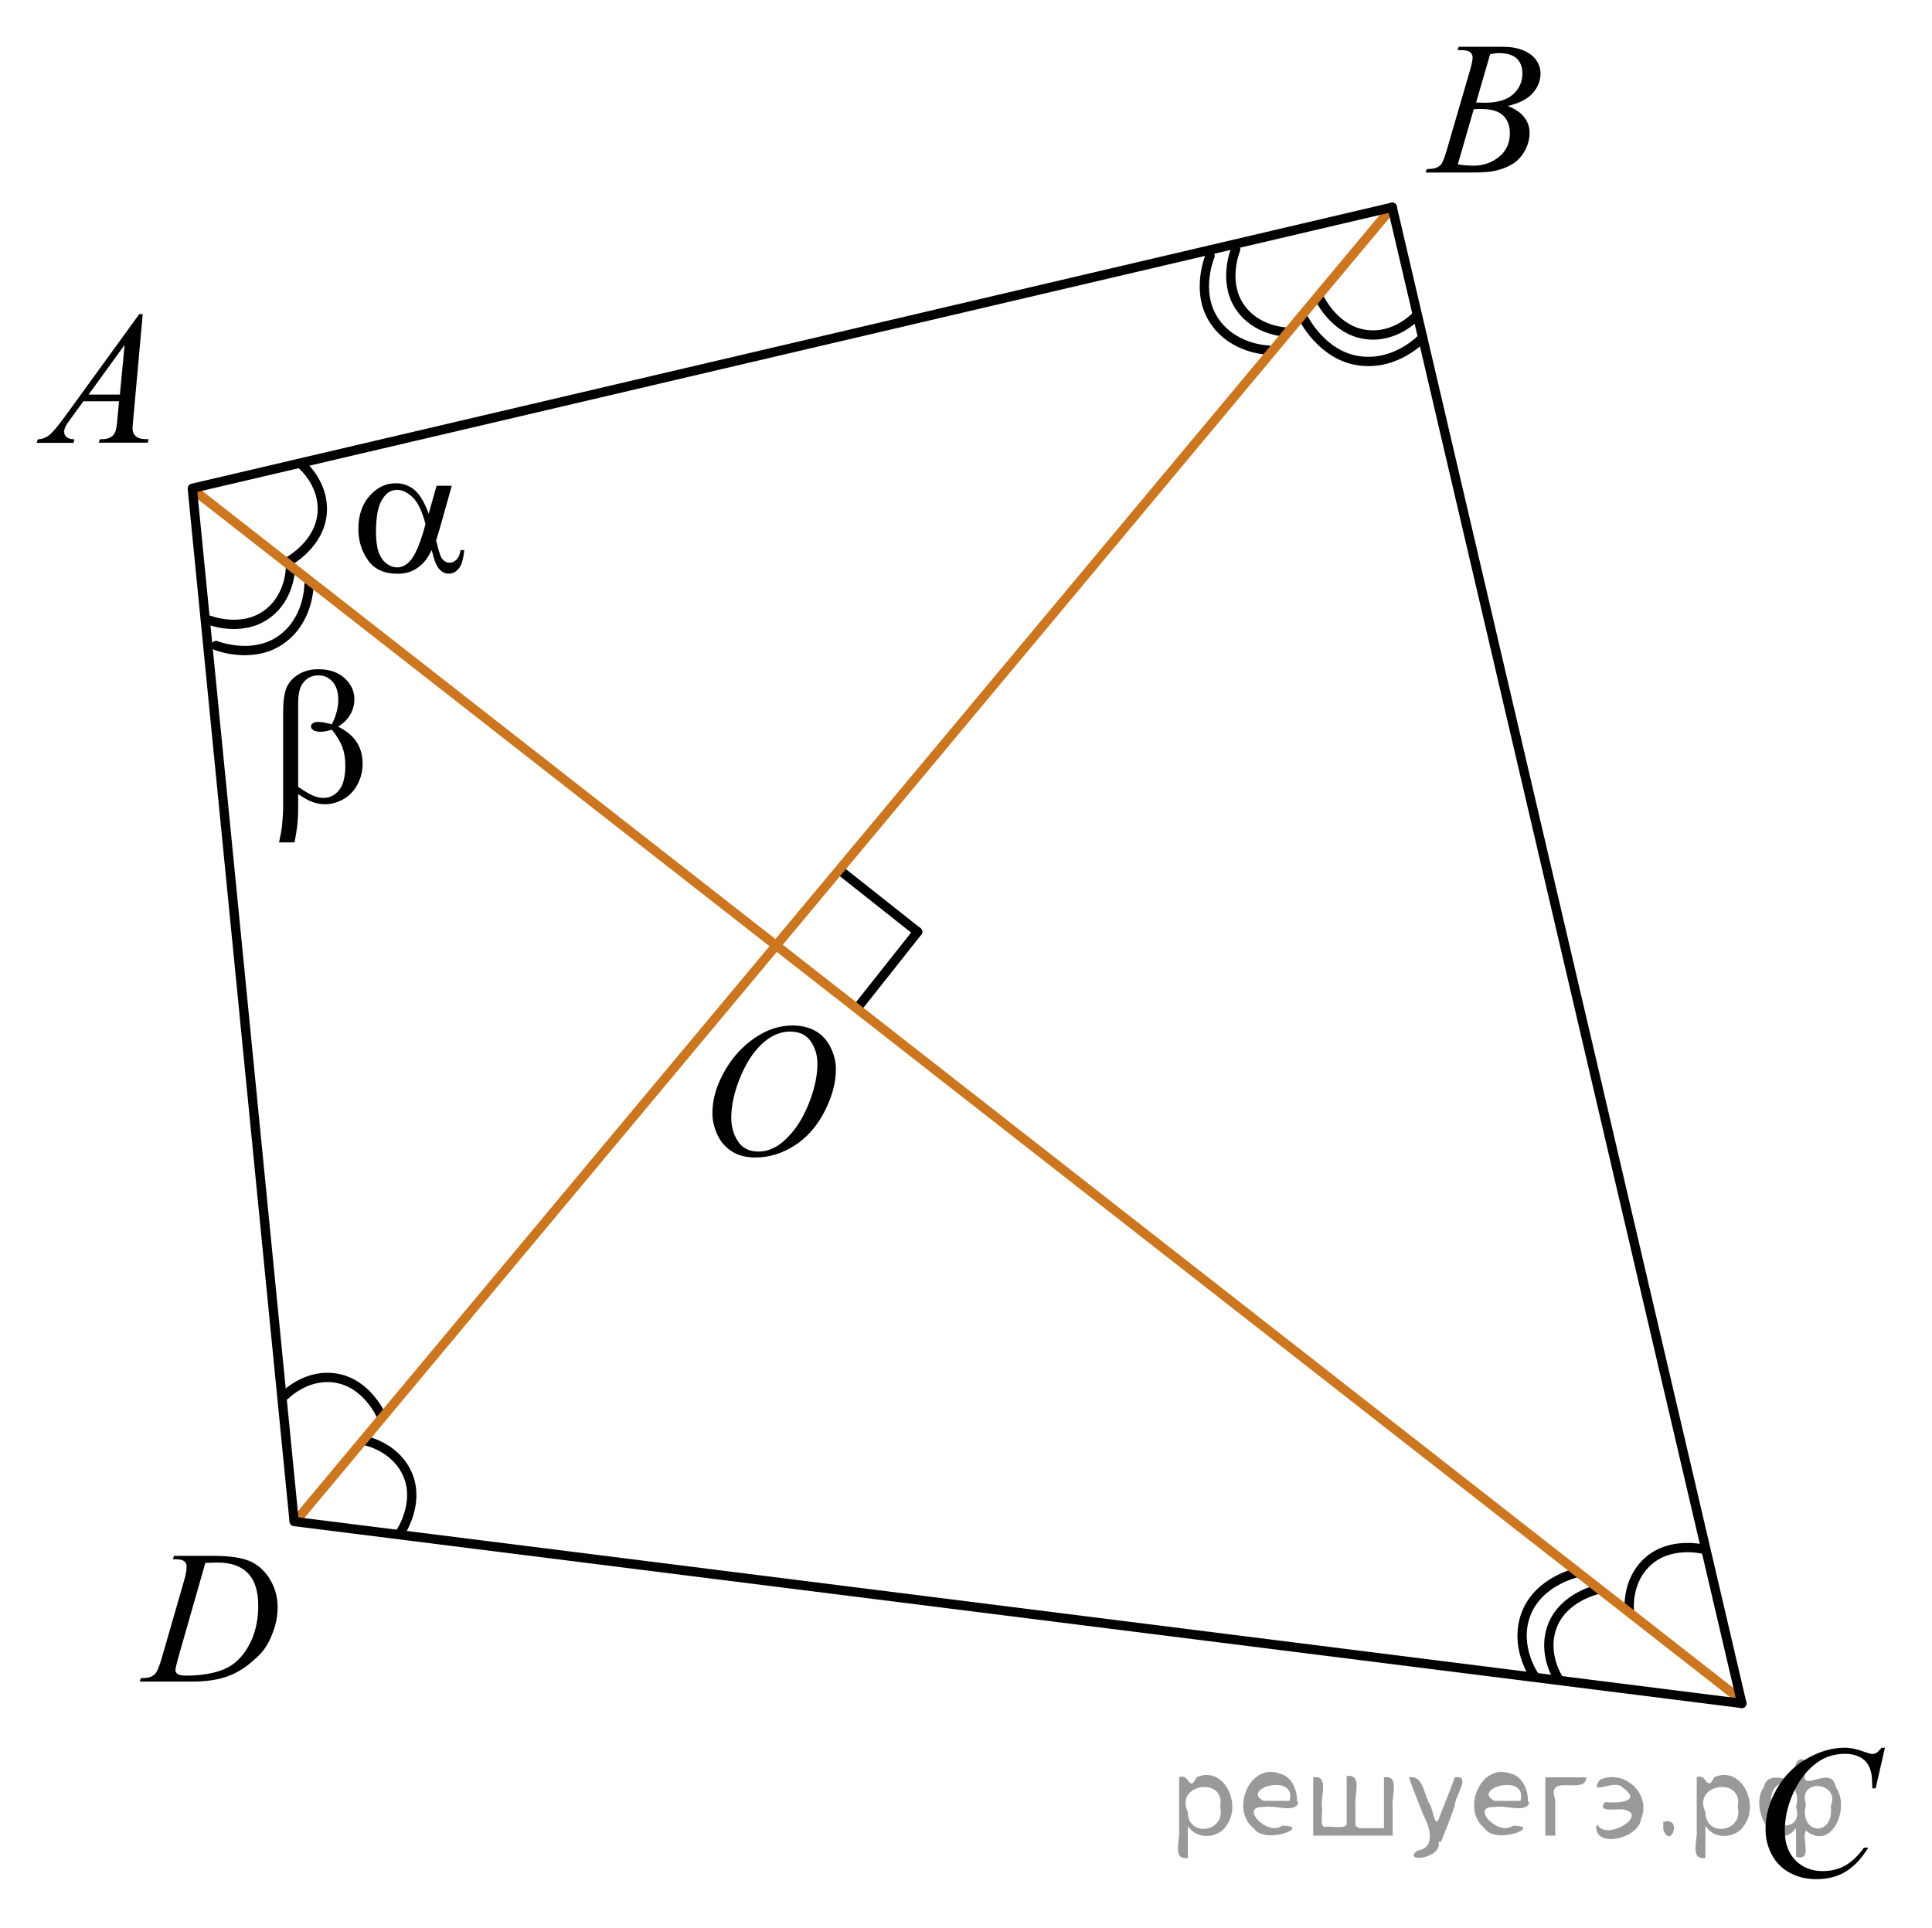 <?xml version="1.0" encoding="utf-8"?>
<!-- Generator: Adobe Illustrator 27.2.0, SVG Export Plug-In . SVG Version: 6.00 Build 0)  -->
<svg version="1.1" id="Слой_1" xmlns="http://www.w3.org/2000/svg" xmlns:xlink="http://www.w3.org/1999/xlink" x="0px" y="0px"
	 width="155.654px" height="155.328px" viewBox="0 0 155.654 155.328" enable-background="new 0 0 155.654 155.328"
	 xml:space="preserve">
<g>
	<g>
		<defs>
			<rect id="SVGID_1_" y="21.749" width="15.12" height="16.69"/>
		</defs>
		<clipPath id="SVGID_00000033364799477195069440000002132886864859379591_">
			<use xlink:href="#SVGID_1_"  overflow="visible"/>
		</clipPath>
		<g clip-path="url(#SVGID_00000033364799477195069440000002132886864859379591_)">
			<g>
				<path d="M11.5,25.299l-0.76,8.43c-0.04,0.39-0.06,0.65-0.06,0.78c0,0.2,0.04,0.35,0.11,0.46c0.09,0.14,0.22,0.25,0.38,0.32
					s0.43,0.1,0.81,0.1l-0.08,0.28H7.96l0.08-0.28h0.17c0.32,0,0.58-0.07,0.78-0.21c0.14-0.09,0.25-0.25,0.33-0.47
					c0.05-0.15,0.11-0.52,0.15-1.09l0.12-1.29H6.72l-1.02,1.4c-0.23,0.31-0.38,0.54-0.44,0.68c-0.06,0.14-0.09,0.27-0.09,0.39
					c0,0.16,0.06,0.3,0.19,0.41c0.13,0.12,0.34,0.18,0.64,0.19l-0.08,0.28H2.96l0.08-0.28c0.36-0.01,0.69-0.14,0.96-0.37
					c0.28-0.23,0.69-0.73,1.24-1.48l5.98-8.24h0.26L11.5,25.299z M10.04,27.789l-2.9,4h2.52L10.04,27.789z"/>
			</g>
		</g>
	</g>
</g>
<g>
	<g>
		<defs>
			<rect id="SVGID_00000008844532195693599600000011552225773956238767_" x="112.214" width="15.12" height="16.7"/>
		</defs>
		<clipPath id="SVGID_00000036222549539385286530000006555650171795004040_">
			<use xlink:href="#SVGID_00000008844532195693599600000011552225773956238767_"  overflow="visible"/>
		</clipPath>
		<g clip-path="url(#SVGID_00000036222549539385286530000006555650171795004040_)">
			<g>
				<path d="M117.424,4.05l0.1-0.28h3.57c0.6,0,1.14,0.09,1.61,0.28c0.47,0.19,0.82,0.45,1.06,0.79c0.24,0.34,0.35,0.7,0.35,1.08
					c0,0.58-0.21,1.11-0.62,1.58s-1.09,0.82-2.03,1.04c0.61,0.23,1.05,0.53,1.34,0.91s0.43,0.79,0.43,1.25
					c0,0.5-0.13,0.98-0.38,1.44c-0.26,0.46-0.58,0.82-0.99,1.07c-0.4,0.25-0.89,0.44-1.45,0.56c-0.4,0.09-1.03,0.13-1.89,0.13h-3.67
					l0.1-0.28c0.38,0,0.65-0.05,0.78-0.11c0.2-0.09,0.34-0.2,0.42-0.34c0.12-0.19,0.28-0.62,0.47-1.3l1.79-6.14
					c0.15-0.52,0.23-0.88,0.23-1.09c0-0.18-0.07-0.33-0.2-0.44s-0.39-0.16-0.77-0.16c-0.08,0-0.16,0-0.24,0L117.424,4.05z
					 M117.464,13.25c0.53,0.07,0.95,0.1,1.25,0.1c0.77,0,1.45-0.23,2.04-0.7c0.59-0.47,0.89-1.1,0.89-1.91
					c0-0.61-0.18-1.09-0.55-1.44s-0.96-0.52-1.78-0.52c-0.16,0-0.35,0-0.58,0.02l-1.28,4.43L117.464,13.25z M118.924,8.26
					c0.32,0,0.55,0.02,0.69,0.02c1.02,0,1.79-0.23,2.29-0.68c0.5-0.45,0.75-1.01,0.75-1.69c0-0.51-0.15-0.91-0.46-1.2
					s-0.79-0.43-1.46-0.43c-0.18,0-0.4,0.03-0.68,0.09C120.054,4.37,118.924,8.26,118.924,8.26z"/>
			</g>
		</g>
	</g>
</g>
<g>
	<g>
		<defs>
			<rect id="SVGID_00000088846965588284691430000008047783360096761245_" x="139.144" y="137.248" width="16.51" height="18.08"/>
		</defs>
		<clipPath id="SVGID_00000075858683905355888110000012802335134092766647_">
			<use xlink:href="#SVGID_00000088846965588284691430000008047783360096761245_"  overflow="visible"/>
		</clipPath>
		<g clip-path="url(#SVGID_00000075858683905355888110000012802335134092766647_)">
			<g>
				<path d="M151.864,140.808l-0.75,3.28h-0.27l-0.03-0.82c-0.02-0.3-0.08-0.56-0.17-0.8s-0.22-0.44-0.4-0.61s-0.4-0.31-0.67-0.4
					c-0.27-0.1-0.57-0.15-0.9-0.15c-0.88,0-1.65,0.24-2.31,0.73c-0.84,0.62-1.5,1.5-1.98,2.64c-0.39,0.94-0.59,1.88-0.59,2.85
					s0.28,1.76,0.85,2.35c0.57,0.59,1.3,0.88,2.21,0.88c0.68,0,1.29-0.15,1.83-0.46c0.53-0.31,1.03-0.78,1.49-1.43h0.35
					c-0.54,0.87-1.14,1.51-1.8,1.92s-1.45,0.62-2.37,0.62c-0.82,0-1.54-0.17-2.17-0.52s-1.11-0.83-1.44-1.46s-0.5-1.3-0.5-2.02
					c0-1.11,0.29-2.18,0.88-3.23c0.59-1.05,1.39-1.87,2.41-2.46c1.02-0.59,2.05-0.9,3.09-0.9c0.49,0,1.03,0.12,1.64,0.35
					c0.27,0.1,0.46,0.15,0.58,0.15s0.22-0.02,0.31-0.07s0.24-0.19,0.44-0.43h0.27L151.864,140.808L151.864,140.808z"/>
			</g>
		</g>
	</g>
</g>
<g>
	<g>
		<defs>
			<rect id="SVGID_00000057140396761543433590000003504311386397056922_" x="8.746" y="121.579" width="16.51" height="16.7"/>
		</defs>
		<clipPath id="SVGID_00000111886883353064549840000009362640349349351324_">
			<use xlink:href="#SVGID_00000057140396761543433590000003504311386397056922_"  overflow="visible"/>
		</clipPath>
		<g clip-path="url(#SVGID_00000111886883353064549840000009362640349349351324_)">
			<g>
				<path d="M13.926,125.639l0.09-0.28h3.2c1.35,0,2.36,0.16,3.01,0.47s1.17,0.81,1.56,1.48s0.58,1.4,0.58,2.17
					c0,0.66-0.11,1.31-0.34,1.93c-0.22,0.63-0.48,1.13-0.76,1.5c-0.28,0.38-0.72,0.79-1.3,1.25c-0.59,0.45-1.22,0.79-1.91,1
					s-1.54,0.33-2.56,0.33h-4.24l0.1-0.28c0.39,0,0.65-0.04,0.78-0.1c0.2-0.09,0.34-0.2,0.44-0.34c0.14-0.21,0.3-0.63,0.48-1.26
					l1.77-6.13c0.14-0.48,0.21-0.86,0.21-1.14c0-0.19-0.06-0.34-0.19-0.45c-0.13-0.1-0.38-0.16-0.75-0.16h-0.16L13.926,125.639z
					 M16.546,125.919l-2.17,7.59c-0.16,0.57-0.24,0.92-0.24,1.05c0,0.08,0.03,0.16,0.08,0.23c0.05,0.07,0.12,0.12,0.21,0.15
					c0.13,0.04,0.33,0.07,0.62,0.07c0.77,0,1.49-0.08,2.15-0.24s1.21-0.4,1.63-0.72c0.6-0.46,1.08-1.1,1.44-1.91
					s0.54-1.74,0.54-2.77c0-1.17-0.28-2.04-0.83-2.61s-1.36-0.86-2.42-0.86c-0.26,0-0.6,0.01-1.01,0.03V125.919z"/>
			</g>
		</g>
	</g>
</g>
<g>
	<g>
		<defs>
			<rect id="SVGID_00000164474215505290526470000012828340110396657072_" x="54.406" y="79.073" width="16.51" height="18.15"/>
		</defs>
		<clipPath id="SVGID_00000031892925678411811330000007203197759656446111_">
			<use xlink:href="#SVGID_00000164474215505290526470000012828340110396657072_"  overflow="visible"/>
		</clipPath>
		<g clip-path="url(#SVGID_00000031892925678411811330000007203197759656446111_)">
			<g>
				<path d="M63.936,82.632c0.67,0,1.25,0.15,1.77,0.44c0.51,0.29,0.91,0.72,1.2,1.3c0.29,0.57,0.44,1.17,0.44,1.78
					c0,1.09-0.31,2.23-0.93,3.43s-1.44,2.11-2.44,2.74c-1,0.63-2.04,0.94-3.12,0.94c-0.77,0-1.42-0.17-1.94-0.52
					s-0.9-0.81-1.15-1.38s-0.37-1.12-0.37-1.66c0-0.95,0.23-1.89,0.68-2.82s0.99-1.7,1.61-2.32s1.29-1.1,2-1.44
					c0.71-0.34,1.46-0.5,2.26-0.5L63.936,82.632z M63.686,83.112c-0.49,0-0.97,0.12-1.44,0.37s-0.94,0.65-1.4,1.21
					c-0.46,0.56-0.88,1.3-1.25,2.21c-0.45,1.12-0.68,2.18-0.68,3.17c0,0.71,0.18,1.34,0.54,1.89s0.91,0.82,1.65,0.82
					c0.45,0,0.89-0.11,1.32-0.34c0.43-0.22,0.88-0.61,1.35-1.15c0.59-0.68,1.08-1.56,1.48-2.62c0.4-1.06,0.6-2.05,0.6-2.97
					c0-0.68-0.18-1.28-0.54-1.8c-0.36-0.52-0.9-0.78-1.62-0.78L63.686,83.112z"/>
			</g>
		</g>
	</g>
</g>
<path fill="none" stroke="#000000" stroke-width="0.75" stroke-linecap="round" stroke-linejoin="round" d="M106.367,24.141
	c0,0,1.196,2.455,3.628,2.805c2.439,0.357,4.1-1.49,4.1-1.49"/>
<path fill="none" stroke="#000000" stroke-width="0.75" stroke-linecap="round" stroke-linejoin="round" d="M104.977,25.567
	c0,0,1.472,3.072,4.507,3.503c3.051,0.433,5.138-1.873,5.138-1.873"/>
<g>
	
		<line fill="none" stroke="#000000" stroke-width="0.75" stroke-linecap="round" stroke-linejoin="round" x1="67.901" y1="70.305" x2="73.93" y2="75.078"/>
	
		<line fill="none" stroke="#000000" stroke-width="0.75" stroke-linecap="round" stroke-linejoin="round" x1="73.93" y1="75.078" x2="69.157" y2="81.108"/>
</g>
<g>
	<path fill="none" stroke="#000000" stroke-width="0.75" stroke-linecap="round" stroke-linejoin="round" d="M99.557,20.079
		c0,0-1.056,2.518,0.285,4.577c1.34,2.069,3.825,2.098,3.825,2.098"/>
	<path fill="none" stroke="#000000" stroke-width="0.75" stroke-linecap="round" stroke-linejoin="round" d="M97.492,20.61
		c0,0-1.22,2.857,0.311,5.198c1.539,2.352,4.376,2.396,4.376,2.396"/>
</g>
<path fill="none" stroke="#000000" stroke-width="0.75" stroke-linecap="round" stroke-linejoin="round" d="M16.825,49.959
	c0,0,2.542,0.999,4.569-0.39c2.037-1.387,2.01-3.872,2.01-3.872"/>
<path fill="none" stroke="#000000" stroke-width="0.75" stroke-linecap="round" stroke-linejoin="round" d="M17.403,52.011
	c0,0,2.885,1.154,5.19-0.43c2.316-1.593,2.295-4.43,2.295-4.43"/>
<path fill="none" stroke="#000000" stroke-width="0.75" stroke-linecap="round" stroke-linejoin="round" d="M23.363,45.158
	c0,0,2.382-1.336,2.59-3.785c0.215-2.455-1.726-4.006-1.726-4.006"/>
<g>
	<g>
		<g>
			<g>
				<g>
					<g>
						<g>
							<g>
								<g>
									<g>
										<g>
											<g>
												<g>
													<g>
														<g>
															<g>
																<g>
																	<g>
																		<g>
																			<g>
																				<g>
																					<g>
																						<defs>
																							
																								<rect id="SVGID_00000029047458148551272760000010095200342686201767_" x="19.788" y="50.627" width="12.363" height="20.896"/>
																						</defs>
																						<clipPath id="SVGID_00000067204185476463149910000003400294995990739386_">
																							<use xlink:href="#SVGID_00000029047458148551272760000010095200342686201767_"  overflow="visible"/>
																						</clipPath>
																						<g clip-path="url(#SVGID_00000067204185476463149910000003400294995990739386_)">
																							<g enable-background="new    ">
																								<path d="M24.022,63.982v1.266c0,0.809-0.098,1.684-0.295,2.627h-1.247
																									c0.133-0.618,0.211-1.04,0.236-1.265c0.064-0.699,0.096-1.211,0.096-1.535v-7.65
																									c0-0.894,0.087-1.556,0.262-1.988c0.174-0.432,0.489-0.792,0.944-1.081
																									c0.455-0.29,1-0.435,1.634-0.435c0.88,0,1.584,0.239,2.11,0.719
																									c0.526,0.479,0.789,1.048,0.789,1.707c0,0.424-0.107,0.827-0.321,1.209
																									s-0.545,0.712-0.992,0.992c1.318,0.639,1.977,1.632,1.977,2.979
																									c0,0.599-0.138,1.157-0.413,1.677c-0.275,0.519-0.654,0.914-1.136,1.187
																									c-0.482,0.272-0.979,0.408-1.49,0.408c-0.33,0-0.655-0.058-0.978-0.173
																									C24.876,64.512,24.484,64.297,24.022,63.982z M24.022,63.391
																									c0.477,0.34,0.893,0.584,1.247,0.734c0.266,0.109,0.531,0.164,0.796,0.164
																									c0.497,0,0.914-0.208,1.251-0.625c0.336-0.416,0.505-1.076,0.505-1.98
																									c0-0.569-0.08-1.067-0.24-1.494c-0.16-0.427-0.441-0.894-0.845-1.403
																									c-0.339,0.115-0.632,0.172-0.878,0.172c-0.295,0-0.503-0.045-0.623-0.135
																									c-0.121-0.09-0.181-0.186-0.181-0.292c0-0.095,0.047-0.18,0.141-0.254
																									c0.093-0.075,0.243-0.112,0.45-0.112c0.241,0,0.605,0.065,1.092,0.194
																									c0.344-0.693,0.517-1.35,0.517-1.969c0-0.629-0.152-1.115-0.458-1.46
																									c-0.305-0.345-0.684-0.517-1.136-0.517c-0.57,0-1.013,0.244-1.328,0.733
																									c-0.206,0.325-0.31,0.847-0.31,1.565v6.678h-0V63.391z"/>
																							</g>
																						</g>
																					</g>
																				</g>
																			</g>
																		</g>
																	</g>
																</g>
															</g>
														</g>
													</g>
												</g>
											</g>
										</g>
									</g>
								</g>
							</g>
						</g>
					</g>
				</g>
			</g>
		</g>
	</g>
</g>
<g>
	<g>
		<g>
			<g>
				<g>
					<g>
						<g>
							<g>
								<g>
									<g>
										<g>
											<g>
												<g>
													<g>
														<g>
															<g>
																<g>
																	<g>
																		<g>
																			<g>
																				<g>
																					<g>
																						<defs>
																							
																								<rect id="SVGID_00000013186136572121814910000008302097118743002242_" x="25.969" y="34.849" width="15.125" height="15.316"/>
																						</defs>
																						<clipPath id="SVGID_00000133529745247485647370000017973148707429926591_">
																							<use xlink:href="#SVGID_00000013186136572121814910000008302097118743002242_"  overflow="visible"/>
																						</clipPath>
																						<g clip-path="url(#SVGID_00000133529745247485647370000017973148707429926591_)">
																							<g enable-background="new    ">
																								<path d="M35.174,39.138h1.226l-0.96,3.403c-0.065,0.215-0.165,0.551-0.303,1.01
																									c0.188,0.769,0.328,1.227,0.421,1.376c0.177,0.274,0.401,0.412,0.672,0.412
																									c0.197,0,0.379-0.083,0.546-0.247c0.168-0.165,0.278-0.421,0.333-0.77h0.295
																									c-0.069,0.718-0.218,1.214-0.447,1.488s-0.494,0.411-0.794,0.411
																									c-0.281,0-0.536-0.119-0.765-0.358c-0.229-0.239-0.435-0.753-0.617-1.541
																									c-0.216,0.434-0.428,0.763-0.635,0.987c-0.29,0.31-0.606,0.54-0.945,0.691
																									c-0.34,0.152-0.727,0.229-1.16,0.229c-1.088,0-1.888-0.366-2.4-1.1
																									c-0.512-0.732-0.768-1.568-0.768-2.506c0-1.097,0.3-1.985,0.901-2.666
																									c0.601-0.681,1.305-1.02,2.112-1.02c0.561,0,1.056,0.173,1.485,0.519
																									c0.428,0.347,0.817,0.991,1.167,1.934L35.174,39.138z M34.28,42.228
																									c-0.266-1.027-0.608-1.744-1.026-2.15c-0.419-0.407-0.845-0.61-1.278-0.61
																									c-0.482,0-0.884,0.269-1.204,0.805c-0.32,0.536-0.48,1.39-0.48,2.562
																									c0,0.693,0.069,1.237,0.207,1.634s0.346,0.703,0.624,0.92
																									c0.278,0.218,0.572,0.326,0.882,0.326c0.379,0,0.727-0.178,1.042-0.531
																									C33.475,44.703,33.886,43.718,34.28,42.228z"/>
																							</g>
																						</g>
																					</g>
																				</g>
																			</g>
																		</g>
																	</g>
																</g>
															</g>
														</g>
													</g>
												</g>
											</g>
										</g>
									</g>
								</g>
							</g>
						</g>
					</g>
				</g>
			</g>
		</g>
	</g>
</g>
<path fill="none" stroke="#000000" stroke-width="0.75" stroke-linecap="round" stroke-linejoin="round" d="M30.674,113.987
	c0,0-1.107-2.497-3.525-2.933c-2.424-0.445-4.151,1.343-4.151,1.343"/>
<path fill="none" stroke="#000000" stroke-width="0.75" stroke-linecap="round" stroke-linejoin="round" d="M32.277,123.451
	c0,0,1.522-2.267,0.603-4.546c-0.916-2.288-3.348-2.796-3.348-2.796"/>
<path fill="none" stroke="#000000" stroke-width="0.75" stroke-linecap="round" stroke-linejoin="round" d="M137.316,124.841
	c0,0-2.641-0.697-4.493,0.918c-1.863,1.614-1.547,4.079-1.547,4.079"/>
<path fill="none" stroke="#000000" stroke-width="0.75" stroke-linecap="round" stroke-linejoin="round" d="M128.649,128.089
	c0,0-2.669,0.597-3.567,2.886c-0.898,2.304,0.515,4.346,0.515,4.346"/>
<path fill="none" stroke="#000000" stroke-width="0.75" stroke-linecap="round" stroke-linejoin="round" d="M127.014,126.727
	c0,0-3.036,0.669-4.053,3.278c-1.009,2.601,0.604,4.939,0.604,4.939"/>
<line fill="none" stroke="#CC761F" stroke-width="0.75" stroke-miterlimit="8" x1="15.499" y1="39.407" x2="140.177" y2="136.888"/>
<line fill="none" stroke="#CC761F" stroke-width="0.75" stroke-linecap="round" stroke-linejoin="round" stroke-miterlimit="8" x1="112.165" y1="16.7" x2="23.798" y2="122.59"/>
<line fill="none" stroke="#010101" stroke-width="0.75" stroke-linecap="round" stroke-linejoin="round" stroke-miterlimit="8" x1="15.499" y1="39.344" x2="112.165" y2="16.7"/>
<line fill="none" stroke="#010101" stroke-width="0.75" stroke-linecap="round" stroke-linejoin="round" stroke-miterlimit="8" x1="23.699" y1="122.59" x2="140.335" y2="137.248"/>
<line fill="none" stroke="#010101" stroke-width="0.75" stroke-miterlimit="8" x1="15.499" y1="39.407" x2="23.699" y2="122.59"/>
<line fill="none" stroke="#010101" stroke-width="0.75" stroke-linecap="round" stroke-linejoin="round" stroke-miterlimit="8" x1="112.165" y1="16.7" x2="140.335" y2="137.248"/>
<g style="stroke:none;fill:#000;fill-opacity:0.4" > <path d="m 95.7,147.2 c 0,0.8 0,1.6 0,2.5 -1.3,0.2 -0.6,-1.5 -0.7,-2.3 0,-1.4 0,-2.8 0,-4.2 0.8,-0.4 0.8,1.3 1.4,0.0 2.2,-1.0 3.7,2.2 2.4,3.9 -0.6,1.0 -2.4,1.2 -3.1,0.0 z m 2.6,-1.6 c 0.5,-2.5 -3.7,-1.9 -2.6,0.4 0.0,2.1 3.1,1.6 2.6,-0.4 z" /> <path d="m 104.6,145.3 c -0.4,0.8 -1.9,0.1 -2.8,0.3 -2.0,-0.1 0.3,2.4 1.5,1.5 2.5,0.0 -1.4,1.6 -2.3,0.2 -1.9,-1.5 -0.3,-5.3 2.1,-4.4 0.9,0.2 1.4,1.2 1.4,2.2 z m -0.7,-0.2 c 0.6,-2.3 -4.0,-1.0 -2.1,0.0 0.7,0 1.4,-0.0 2.1,-0.0 z" /> <path d="m 109.5,147.3 c 0.6,0 1.3,0 2.0,0 0,-1.3 0,-2.7 0,-4.1 1.3,-0.2 0.6,1.5 0.7,2.3 0,0.8 0,1.6 0,2.4 -2.1,0 -4.2,0 -6.4,0 0,-1.5 0,-3.1 0,-4.7 1.3,-0.2 0.6,1.5 0.7,2.3 0.1,0.5 -0.2,1.6 0.2,1.7 0.5,-0.1 1.6,0.2 1.8,-0.2 0,-1.3 0,-2.6 0,-3.9 1.3,-0.2 0.6,1.5 0.7,2.3 0,0.5 0,1.1 0,1.7 z" /> <path d="m 115.9,148.4 c 0.3,1.4 -3.0,1.7 -1.7,0.7 1.5,-0.2 1.0,-1.9 0.5,-2.8 -0.4,-1.0 -0.8,-2.0 -1.2,-3.1 1.2,-0.2 1.2,1.4 1.7,2.2 0.2,0.2 0.4,1.9 0.7,1.2 0.4,-1.1 0.9,-2.2 1.3,-3.4 1.4,-0.2 0.0,1.5 -0.0,2.3 -0.3,0.9 -0.7,1.9 -1.1,2.9 z" /> <path d="m 123.2,145.3 c -0.4,0.8 -1.9,0.1 -2.8,0.3 -2.0,-0.1 0.3,2.4 1.5,1.5 2.5,0.0 -1.4,1.6 -2.3,0.2 -1.9,-1.5 -0.3,-5.3 2.1,-4.4 0.9,0.2 1.4,1.2 1.4,2.2 z m -0.7,-0.2 c 0.6,-2.3 -4.0,-1.0 -2.1,0.0 0.7,0 1.4,-0.0 2.1,-0.0 z" /> <path d="m 124.5,147.9 c 0,-1.5 0,-3.1 0,-4.7 1.1,0 2.2,0 3.3,0 0.0,1.5 -3.3,-0.4 -2.5,1.8 0,0.9 0,1.9 0,2.9 -0.2,0 -0.5,0 -0.7,0 z" /> <path d="m 128.7,147.0 c 0.7,1.4 4.2,-0.8 2.1,-1.2 -0.5,-0.1 -2.2,0.3 -1.5,-0.6 1.0,0.1 3.1,0.0 1.4,-1.2 -0.6,-0.7 -2.8,0.8 -1.8,-0.6 2.0,-0.9 4.2,1.2 3.3,3.2 -0.2,1.5 -3.5,2.3 -3.6,0.7 l 0,-0.1 0,-0.0 0,0 z" /> <path d="m 134.0,146.8 c 1.6,-0.5 0.6,2.3 -0.0,0.6 -0.0,-0.2 0.0,-0.4 0.0,-0.6 z" /> <path d="m 137.4,147.2 c 0,0.8 0,1.6 0,2.5 -1.3,0.2 -0.6,-1.5 -0.7,-2.3 0,-1.4 0,-2.8 0,-4.2 0.8,-0.4 0.8,1.3 1.4,0.0 2.2,-1.0 3.7,2.2 2.4,3.9 -0.6,1.0 -2.4,1.2 -3.1,0.0 z m 2.6,-1.6 c 0.5,-2.5 -3.7,-1.9 -2.6,0.4 0.0,2.1 3.1,1.6 2.6,-0.4 z" /> <path d="m 142.7,145.5 c -0.8,1.9 2.7,2.3 2.0,0.1 0.6,-2.4 -2.3,-2.7 -2.0,-0.1 z m 2.0,4.2 c 0,-0.8 0,-1.6 0,-2.4 -1.8,2.2 -3.8,-1.7 -2.6,-3.3 0.4,-1.8 3.0,0.3 2.6,-1.1 -0.4,-1.1 0.9,-1.8 0.8,-0.3 -0.7,2.2 2.1,-0.6 2.4,1.4 1.2,1.6 -0.3,5.2 -2.4,3.5 -0.4,0.6 0.6,2.5 -0.8,2.1 z m 2.8,-4.2 c 0.8,-1.9 -2.7,-2.3 -2.0,-0.1 -0.6,2.4 2.3,2.7 2.0,0.1 z" /> </g></svg>

<!--File created and owned by https://sdamgia.ru. Copying is prohibited. All rights reserved.-->

